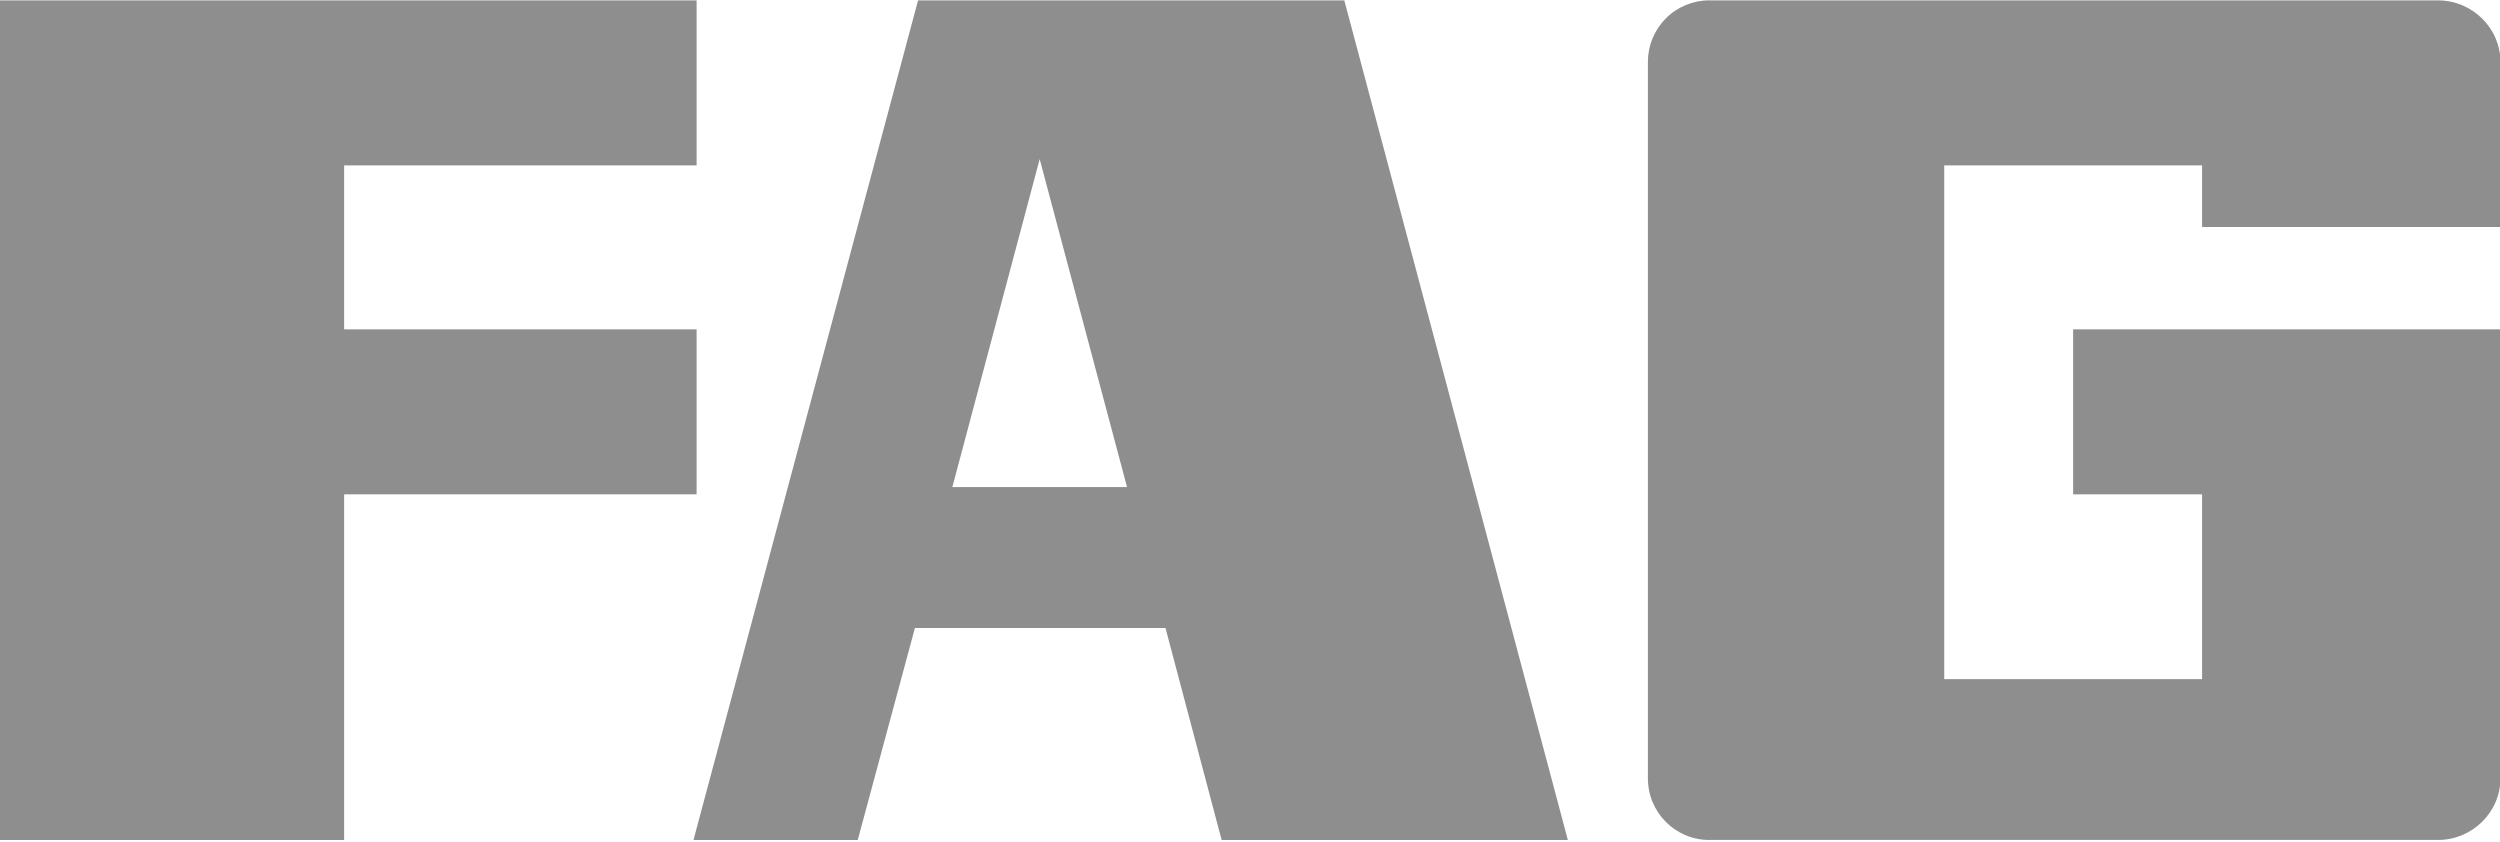 <svg width="190" height="64" viewBox="0 0 190 64" fill="none" xmlns="http://www.w3.org/2000/svg">
<path d="M0 0.029V63.84H26.155V37.569H52.942V25.03H26.155V12.57H52.942V0.029H0ZM69.772 0.029L52.705 63.84H65.188L69.534 47.727H88.577L92.845 63.84H119.157L102.168 0.029H69.772ZM129.903 0.029C129.29 0.027 128.684 0.148 128.117 0.383C127.551 0.617 127.036 0.962 126.603 1.398C126.17 1.833 125.827 2.349 125.593 2.918C125.359 3.487 125.239 4.097 125.24 4.712V59.154C125.24 61.744 127.324 63.837 129.903 63.837H185.293C187.872 63.837 190.034 61.744 190.034 59.154V25.03H157.558V37.569H167.358V51.616H147.762V12.57H167.358V17.253H190.034V4.712C190.034 2.116 187.872 0.029 185.293 0.029H129.903ZM79.016 12.092L85.654 37.015H72.379L79.016 12.092Z" fill="#8E8E8E"/>
</svg>
